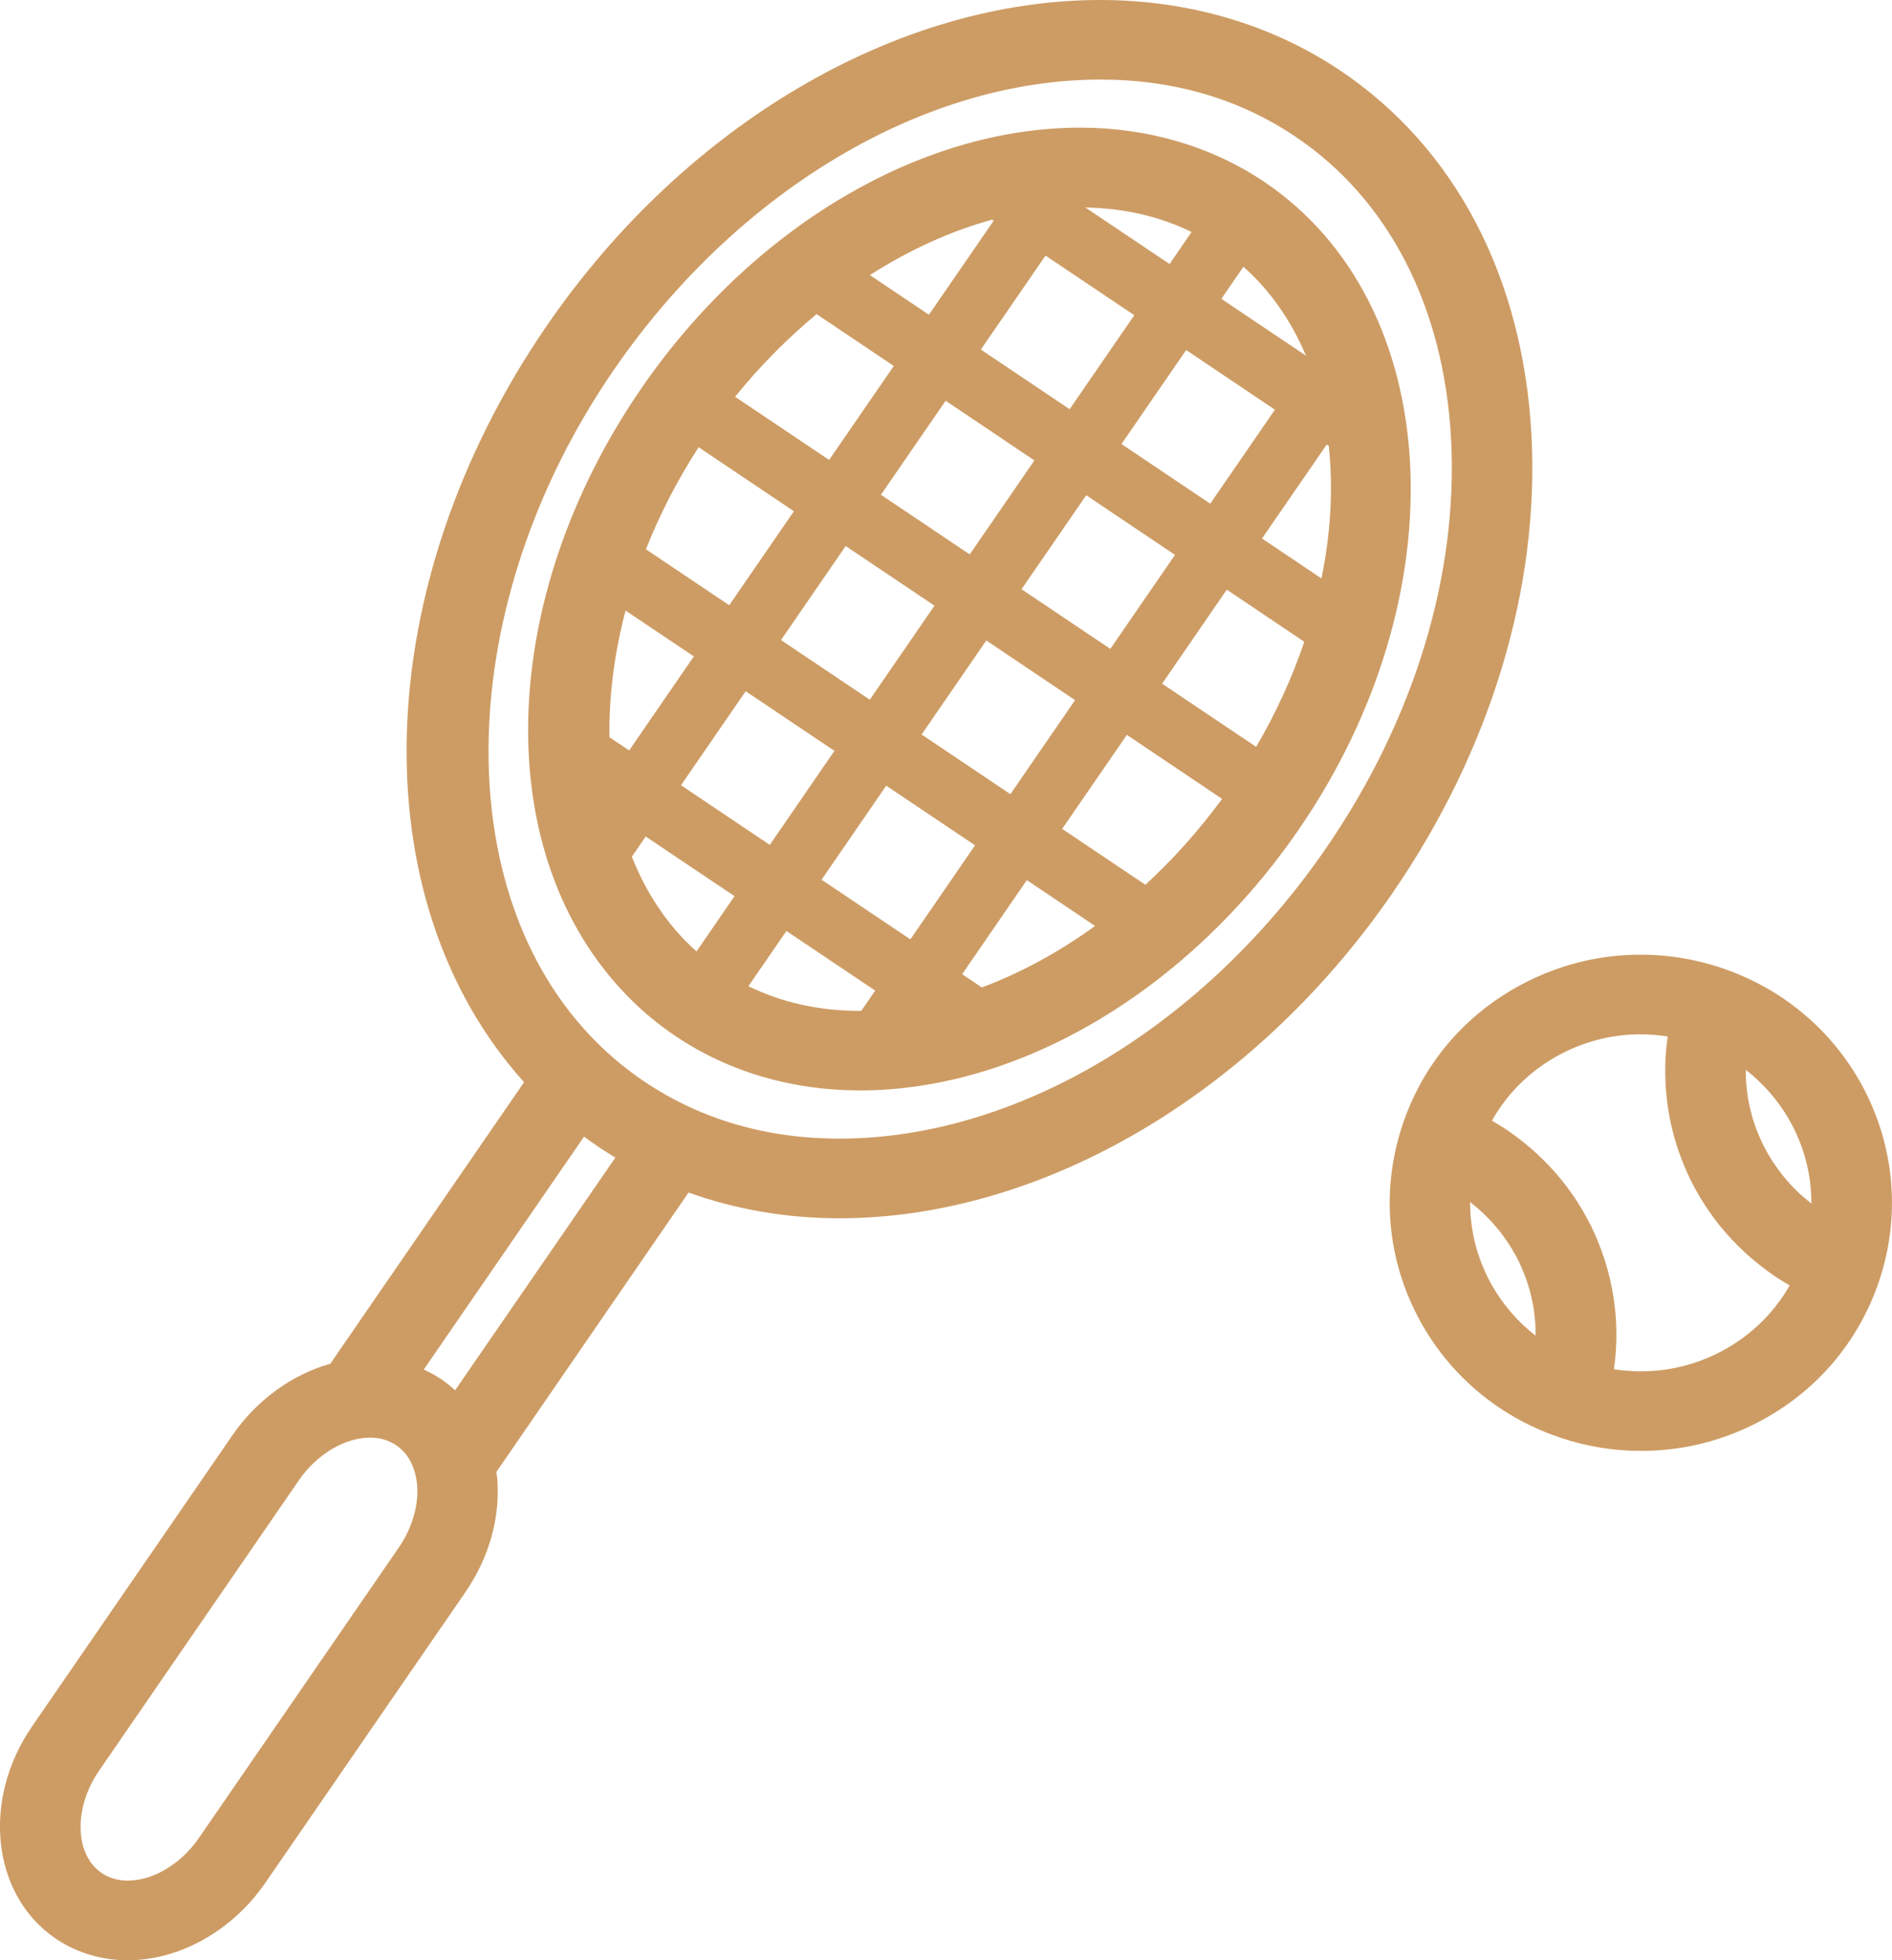 <svg width="83" height="86" viewBox="0 0 83 86" fill="none" xmlns="http://www.w3.org/2000/svg">
<path d="M55.454 7.974C53.144 6.421 50.356 5.6 47.384 5.6C40.364 5.6 32.99 9.983 28.137 17.035C21.744 26.324 21.493 37.545 27.537 43.71C28.177 44.366 28.888 44.956 29.652 45.466C31.96 47.019 34.75 47.839 37.72 47.839C44.74 47.839 52.116 43.456 56.967 36.403C64.08 26.07 63.401 13.313 55.454 7.974ZM54.548 11.703C55.74 12.763 56.653 14.092 57.291 15.604L53.58 13.11L54.548 11.703ZM34.262 28.08L37.099 23.955L40.995 26.572L38.157 30.697L34.262 28.08ZM36.606 32.941L33.77 37.067L29.875 34.45L32.712 30.325L36.606 32.941ZM38.645 21.706L41.484 17.582L45.378 20.2L42.541 24.323L38.645 21.706ZM43.267 28.099L47.162 30.716L44.325 34.841L40.43 32.224L43.267 28.099ZM44.813 25.85L47.652 21.727L51.546 24.344L48.709 28.467L44.813 25.85ZM49.198 19.48L52.035 15.357L55.929 17.974L53.092 22.097L49.198 19.48ZM52.272 10.178L51.309 11.583L47.613 9.103C49.313 9.135 50.872 9.493 52.272 10.178ZM49.761 13.829L46.924 17.953L43.029 15.336L45.866 11.213L49.761 13.829ZM43.522 9.636L43.59 9.685L40.751 13.808L38.161 12.069C39.893 10.961 41.708 10.136 43.522 9.636ZM35.823 13.781L39.21 16.055L36.373 20.178L32.247 17.407C33.337 16.059 34.545 14.843 35.823 13.781ZM30.648 19.62L34.827 22.429L31.991 26.552L28.336 24.098C28.937 22.579 29.708 21.071 30.648 19.62ZM26.736 32.343C26.709 30.557 26.944 28.679 27.443 26.787L30.438 28.797L27.601 32.922L26.736 32.343ZM30.556 41.74C30.391 41.59 30.228 41.438 30.074 41.283C29.055 40.24 28.272 38.984 27.719 37.585L28.327 36.699L32.222 39.316L30.556 41.74ZM37.782 44.349C37.761 44.347 37.741 44.349 37.72 44.349C35.932 44.349 34.298 43.983 32.832 43.266L34.5 40.843L38.394 43.46L37.782 44.349ZM36.041 38.594L38.878 34.469L42.775 37.086L39.938 41.211L36.041 38.594ZM43.072 43.321L42.209 42.739L45.046 38.613L48.039 40.623C46.451 41.774 44.772 42.686 43.072 43.321ZM50.247 38.816L46.596 36.364L49.435 32.239L53.612 35.049C52.595 36.436 51.461 37.699 50.247 38.816ZM55.107 32.766L50.981 29.994L53.818 25.869L57.218 28.156C56.693 29.703 55.991 31.255 55.107 32.766ZM55.364 23.625L58.203 19.501L58.291 19.561C58.49 21.395 58.385 23.366 57.971 25.378L55.364 23.625ZM55.454 7.974C53.144 6.421 50.356 5.6 47.384 5.6C40.364 5.6 32.99 9.983 28.137 17.035C21.744 26.324 21.493 37.545 27.537 43.71C28.177 44.366 28.888 44.956 29.652 45.466C31.96 47.019 34.75 47.839 37.72 47.839C44.74 47.839 52.116 43.456 56.967 36.403C64.08 26.07 63.401 13.313 55.454 7.974ZM54.548 11.703C55.74 12.763 56.653 14.092 57.291 15.604L53.58 13.11L54.548 11.703ZM34.262 28.08L37.099 23.955L40.995 26.572L38.157 30.697L34.262 28.08ZM36.606 32.941L33.77 37.067L29.875 34.45L32.712 30.325L36.606 32.941ZM38.645 21.706L41.484 17.582L45.378 20.2L42.541 24.323L38.645 21.706ZM43.267 28.099L47.162 30.716L44.325 34.841L40.43 32.224L43.267 28.099ZM44.813 25.85L47.652 21.727L51.546 24.344L48.709 28.467L44.813 25.85ZM49.198 19.48L52.035 15.357L55.929 17.974L53.092 22.097L49.198 19.48ZM52.272 10.178L51.309 11.583L47.613 9.103C49.313 9.135 50.872 9.493 52.272 10.178ZM49.761 13.829L46.924 17.953L43.029 15.336L45.866 11.213L49.761 13.829ZM43.522 9.636L43.59 9.685L40.751 13.808L38.161 12.069C39.893 10.961 41.708 10.136 43.522 9.636ZM35.823 13.781L39.21 16.055L36.373 20.178L32.247 17.407C33.337 16.059 34.545 14.843 35.823 13.781ZM30.648 19.62L34.827 22.429L31.991 26.552L28.336 24.098C28.937 22.579 29.708 21.071 30.648 19.62ZM26.736 32.343C26.709 30.557 26.944 28.679 27.443 26.787L30.438 28.797L27.601 32.922L26.736 32.343ZM30.556 41.74C30.391 41.59 30.228 41.438 30.074 41.283C29.055 40.24 28.272 38.984 27.719 37.585L28.327 36.699L32.222 39.316L30.556 41.74ZM37.782 44.349C37.761 44.347 37.741 44.349 37.72 44.349C35.932 44.349 34.298 43.983 32.832 43.266L34.5 40.843L38.394 43.46L37.782 44.349ZM36.041 38.594L38.878 34.469L42.775 37.086L39.938 41.211L36.041 38.594ZM43.072 43.321L42.209 42.739L45.046 38.613L48.039 40.623C46.451 41.774 44.772 42.686 43.072 43.321ZM50.247 38.816L46.596 36.364L49.435 32.239L53.612 35.049C52.595 36.436 51.461 37.699 50.247 38.816ZM55.107 32.766L50.981 29.994L53.818 25.869L57.218 28.156C56.693 29.703 55.991 31.255 55.107 32.766ZM55.364 23.625L58.203 19.501L58.291 19.561C58.49 21.395 58.385 23.366 57.971 25.378L55.364 23.625ZM67.182 19.063C66.805 12.15 63.831 6.478 58.802 3.099C55.783 1.073 52.142 0 48.271 0C39.358 0 30.057 5.469 24.002 14.267C16.151 25.679 15.781 39.468 22.99 47.478L14.49 59.83C12.818 60.3 11.259 61.417 10.187 62.98L1.411 75.733C-0.827 78.983 -0.354 83.171 2.468 85.067C3.38 85.676 4.462 86 5.601 86C7.885 86 10.197 84.699 11.638 82.605L20.414 69.854C21.461 68.333 21.956 66.558 21.812 64.855C21.804 64.76 21.782 64.669 21.776 64.576L30.207 52.318C32.273 53.061 34.506 53.448 36.818 53.448C45.731 53.448 55.032 47.979 61.087 39.18C65.381 32.941 67.548 25.795 67.182 19.063ZM17.5 67.886L8.724 80.637C7.945 81.771 6.722 82.505 5.609 82.505C5.172 82.505 4.789 82.393 4.462 82.173C3.275 81.375 3.22 79.321 4.342 77.69L13.115 64.937C13.895 63.806 15.119 63.072 16.233 63.072C16.669 63.072 17.053 63.184 17.378 63.404C18.089 63.882 18.26 64.698 18.299 65.147C18.372 66.04 18.083 67.036 17.5 67.886ZM19.967 60.992C19.776 60.821 19.579 60.658 19.365 60.514C19.119 60.351 18.86 60.207 18.59 60.084L25.621 49.866C25.844 50.029 26.066 50.188 26.295 50.344C26.527 50.494 26.76 50.642 26.995 50.786L19.967 60.992ZM58.171 37.213C52.765 45.07 44.586 49.953 36.825 49.953C33.62 49.953 30.744 49.111 28.278 47.456C27.503 46.938 26.777 46.335 26.12 45.673C19.573 39.072 19.919 26.413 26.927 16.229C32.331 8.371 40.51 3.491 48.273 3.491C51.478 3.491 54.351 4.331 56.818 5.987C60.915 8.739 63.341 13.449 63.656 19.243C63.979 25.224 62.029 31.605 58.171 37.213ZM55.454 7.974C53.144 6.421 50.356 5.6 47.384 5.6C40.364 5.6 32.99 9.983 28.137 17.035C21.744 26.324 21.493 37.545 27.537 43.71C28.177 44.366 28.888 44.956 29.652 45.466C31.96 47.019 34.75 47.839 37.72 47.839C44.74 47.839 52.116 43.456 56.967 36.403C64.08 26.07 63.401 13.313 55.454 7.974ZM54.548 11.703C55.74 12.763 56.653 14.092 57.291 15.604L53.58 13.11L54.548 11.703ZM34.262 28.08L37.099 23.955L40.995 26.572L38.157 30.697L34.262 28.08ZM36.606 32.941L33.77 37.067L29.875 34.45L32.712 30.325L36.606 32.941ZM38.645 21.706L41.484 17.582L45.378 20.2L42.541 24.323L38.645 21.706ZM43.267 28.099L47.162 30.716L44.325 34.841L40.43 32.224L43.267 28.099ZM44.813 25.85L47.652 21.727L51.546 24.344L48.709 28.467L44.813 25.85ZM49.198 19.48L52.035 15.357L55.929 17.974L53.092 22.097L49.198 19.48ZM52.272 10.178L51.309 11.583L47.613 9.103C49.313 9.135 50.872 9.493 52.272 10.178ZM49.761 13.829L46.924 17.953L43.029 15.336L45.866 11.213L49.761 13.829ZM43.522 9.636L43.59 9.685L40.751 13.808L38.161 12.069C39.893 10.961 41.708 10.136 43.522 9.636ZM35.823 13.781L39.21 16.055L36.373 20.178L32.247 17.407C33.337 16.059 34.545 14.843 35.823 13.781ZM30.648 19.62L34.827 22.429L31.991 26.552L28.336 24.098C28.937 22.579 29.708 21.071 30.648 19.62ZM26.736 32.343C26.709 30.557 26.944 28.679 27.443 26.787L30.438 28.797L27.601 32.922L26.736 32.343ZM30.556 41.74C30.391 41.59 30.228 41.438 30.074 41.283C29.055 40.24 28.272 38.984 27.719 37.585L28.327 36.699L32.222 39.316L30.556 41.74ZM37.782 44.349C37.761 44.347 37.741 44.349 37.72 44.349C35.932 44.349 34.298 43.983 32.832 43.266L34.5 40.843L38.394 43.46L37.782 44.349ZM36.041 38.594L38.878 34.469L42.775 37.086L39.938 41.211L36.041 38.594ZM43.072 43.321L42.209 42.739L45.046 38.613L48.039 40.623C46.451 41.774 44.772 42.686 43.072 43.321ZM50.247 38.816L46.596 36.364L49.435 32.239L53.612 35.049C52.595 36.436 51.461 37.699 50.247 38.816ZM55.107 32.766L50.981 29.994L53.818 25.869L57.218 28.156C56.693 29.703 55.991 31.255 55.107 32.766ZM58.291 19.561C58.49 21.395 58.385 23.366 57.971 25.378L55.364 23.625L58.203 19.501L58.291 19.561ZM81.893 48.019C80.711 45.614 78.705 43.744 76.215 42.724L75.874 42.589C74.618 42.123 73.307 41.884 71.971 41.884C70.299 41.884 68.689 42.25 67.176 42.976C64.536 44.241 62.566 46.422 61.598 49.143L61.483 49.485C60.628 52.155 60.838 55.007 62.074 57.518C63.307 60.031 65.444 61.959 68.092 62.947C69.207 63.363 70.368 63.598 71.55 63.645L71.995 63.653C73.665 63.653 75.277 63.287 76.791 62.562C79.538 61.244 81.561 58.931 82.486 56.044C83.334 53.382 83.124 50.53 81.893 48.019ZM65.244 55.995C64.741 54.967 64.487 53.854 64.495 52.737L64.628 52.845C64.773 52.959 64.915 53.084 65.052 53.211C65.12 53.274 65.184 53.342 65.249 53.407C65.371 53.53 65.489 53.653 65.596 53.786C65.658 53.858 65.718 53.93 65.778 54C65.891 54.144 65.996 54.292 66.097 54.44C66.141 54.508 66.193 54.571 66.234 54.643C66.375 54.867 66.505 55.094 66.623 55.333C66.715 55.525 66.799 55.72 66.876 55.919C66.893 55.955 66.904 55.995 66.921 56.031C66.989 56.223 67.054 56.414 67.107 56.611C67.118 56.647 67.126 56.685 67.135 56.721C67.186 56.917 67.231 57.116 67.263 57.315L67.268 57.338C67.304 57.544 67.323 57.751 67.341 57.954C67.345 57.994 67.349 58.034 67.353 58.075C67.364 58.246 67.364 58.419 67.364 58.595C66.48 57.91 65.75 57.023 65.244 55.995ZM75.245 59.422C74.333 59.858 73.363 60.105 72.365 60.154L71.991 60.163C71.59 60.163 71.196 60.131 70.805 60.072L70.811 59.987C70.845 59.756 70.869 59.522 70.884 59.289C70.884 59.266 70.884 59.246 70.888 59.221C70.901 59.008 70.909 58.787 70.909 58.572V58.409C70.905 58.176 70.897 57.945 70.877 57.719C70.873 57.675 70.869 57.634 70.865 57.59C70.845 57.387 70.82 57.184 70.792 56.981C70.783 56.932 70.779 56.886 70.77 56.841C70.736 56.613 70.691 56.386 70.638 56.158C70.627 56.107 70.614 56.058 70.601 56.008C70.554 55.804 70.496 55.597 70.432 55.392C70.424 55.36 70.417 55.328 70.404 55.297C70.331 55.075 70.25 54.85 70.167 54.63C70.145 54.58 70.126 54.527 70.105 54.476C70.012 54.252 69.916 54.029 69.811 53.814C69.706 53.598 69.588 53.382 69.466 53.171L69.383 53.027C69.261 52.824 69.132 52.621 69 52.43C68.983 52.405 68.963 52.382 68.946 52.358C68.822 52.178 68.694 52.007 68.561 51.84C68.527 51.8 68.499 51.764 68.467 51.724C68.317 51.539 68.165 51.364 68.002 51.193C67.974 51.161 67.942 51.129 67.91 51.097C67.764 50.945 67.61 50.795 67.458 50.651L67.373 50.571C67.199 50.412 67.017 50.26 66.835 50.111C66.797 50.08 66.756 50.048 66.715 50.016C66.538 49.877 66.356 49.745 66.169 49.616C66.154 49.606 66.141 49.597 66.126 49.585C65.927 49.453 65.726 49.327 65.521 49.206C65.497 49.195 65.476 49.178 65.452 49.162C66.191 47.846 67.313 46.794 68.717 46.119C69.743 45.629 70.837 45.377 71.971 45.377C72.37 45.377 72.766 45.409 73.157 45.47C73.153 45.497 73.153 45.525 73.149 45.552C73.117 45.787 73.093 46.024 73.076 46.259C73.076 46.278 73.076 46.299 73.072 46.318C73.057 46.538 73.053 46.76 73.053 46.98V47.141C73.057 47.372 73.063 47.602 73.085 47.835C73.089 47.873 73.093 47.913 73.098 47.958C73.113 48.165 73.14 48.368 73.168 48.574C73.177 48.62 73.181 48.664 73.19 48.711C73.226 48.94 73.271 49.166 73.322 49.394C73.335 49.445 73.346 49.494 73.359 49.547C73.408 49.752 73.464 49.957 73.528 50.16C73.537 50.192 73.545 50.224 73.556 50.255C73.629 50.48 73.71 50.702 73.796 50.922C73.815 50.975 73.834 51.025 73.856 51.076C73.948 51.3 74.046 51.525 74.151 51.738C74.26 51.958 74.371 52.17 74.493 52.382L74.579 52.525C74.699 52.728 74.823 52.927 74.962 53.124C74.982 53.152 74.997 53.175 75.018 53.202C75.138 53.378 75.269 53.551 75.401 53.718C75.433 53.757 75.466 53.797 75.498 53.837C75.647 54.017 75.802 54.192 75.958 54.364C75.99 54.4 76.024 54.431 76.056 54.463C76.202 54.615 76.346 54.761 76.5 54.901C76.528 54.931 76.56 54.958 76.587 54.986C76.761 55.142 76.939 55.292 77.121 55.441C77.161 55.472 77.206 55.504 77.247 55.54C77.424 55.675 77.602 55.811 77.786 55.94C77.803 55.953 77.816 55.959 77.831 55.972C78.028 56.103 78.232 56.23 78.442 56.35C78.465 56.361 78.487 56.378 78.51 56.395C77.771 57.694 76.65 58.747 75.245 59.422ZM79.326 52.688C79.184 52.574 79.041 52.458 78.908 52.331C78.84 52.265 78.771 52.197 78.707 52.13C78.591 52.011 78.474 51.886 78.364 51.755C78.3 51.683 78.238 51.607 78.178 51.531C78.065 51.391 77.964 51.245 77.864 51.097C77.816 51.03 77.767 50.962 77.722 50.89C77.581 50.666 77.452 50.439 77.335 50.2C77.243 50.008 77.157 49.813 77.08 49.619C77.065 49.583 77.052 49.542 77.037 49.506C76.969 49.314 76.902 49.123 76.851 48.927C76.838 48.891 76.832 48.851 76.823 48.817C76.769 48.62 76.724 48.421 76.69 48.22L76.686 48.197C76.65 47.994 76.628 47.786 76.613 47.583C76.609 47.543 76.605 47.503 76.6 47.461C76.587 47.287 76.587 47.112 76.587 46.936C77.476 47.632 78.206 48.516 78.711 49.542C79.217 50.571 79.467 51.683 79.463 52.8C79.413 52.764 79.369 52.724 79.326 52.688ZM55.454 7.974C53.144 6.421 50.356 5.6 47.384 5.6C40.364 5.6 32.99 9.983 28.137 17.035C21.744 26.324 21.493 37.545 27.537 43.71C28.177 44.366 28.888 44.956 29.652 45.466C31.96 47.019 34.75 47.839 37.72 47.839C44.74 47.839 52.116 43.456 56.967 36.403C64.08 26.07 63.401 13.313 55.454 7.974ZM54.548 11.703C55.74 12.763 56.653 14.092 57.291 15.604L53.58 13.11L54.548 11.703ZM34.262 28.08L37.099 23.955L40.995 26.572L38.157 30.697L34.262 28.08ZM36.606 32.941L33.77 37.067L29.875 34.45L32.712 30.325L36.606 32.941ZM38.645 21.706L41.484 17.582L45.378 20.2L42.541 24.323L38.645 21.706ZM43.267 28.099L47.162 30.716L44.325 34.841L40.43 32.224L43.267 28.099ZM44.813 25.85L47.652 21.727L51.546 24.344L48.709 28.467L44.813 25.85ZM49.198 19.48L52.035 15.357L55.929 17.974L53.092 22.097L49.198 19.48ZM52.272 10.178L51.309 11.583L47.613 9.103C49.313 9.135 50.872 9.493 52.272 10.178ZM49.761 13.829L46.924 17.953L43.029 15.336L45.866 11.213L49.761 13.829ZM43.522 9.636L43.59 9.685L40.751 13.808L38.161 12.069C39.893 10.961 41.708 10.136 43.522 9.636ZM35.823 13.781L39.21 16.055L36.373 20.178L32.247 17.407C33.337 16.059 34.545 14.843 35.823 13.781ZM30.648 19.62L34.827 22.429L31.991 26.552L28.336 24.098C28.937 22.579 29.708 21.071 30.648 19.62ZM26.736 32.343C26.709 30.557 26.944 28.679 27.443 26.787L30.438 28.797L27.601 32.922L26.736 32.343ZM30.556 41.74C30.391 41.59 30.228 41.438 30.074 41.283C29.055 40.24 28.272 38.984 27.719 37.585L28.327 36.699L32.222 39.316L30.556 41.74ZM37.782 44.349C37.761 44.347 37.741 44.349 37.72 44.349C35.932 44.349 34.298 43.983 32.832 43.266L34.5 40.843L38.394 43.46L37.782 44.349ZM36.041 38.594L38.878 34.469L42.775 37.086L39.938 41.211L36.041 38.594ZM43.072 43.321L42.209 42.739L45.046 38.613L48.039 40.623C46.451 41.774 44.772 42.686 43.072 43.321ZM50.247 38.816L46.596 36.364L49.435 32.239L53.612 35.049C52.595 36.436 51.461 37.699 50.247 38.816ZM55.107 32.766L50.981 29.994L53.818 25.869L57.218 28.156C56.693 29.703 55.991 31.255 55.107 32.766ZM55.364 23.625L58.203 19.501L58.291 19.561C58.49 21.395 58.385 23.366 57.971 25.378L55.364 23.625ZM55.454 7.974C53.144 6.421 50.356 5.6 47.384 5.6C40.364 5.6 32.99 9.983 28.137 17.035C21.744 26.324 21.493 37.545 27.537 43.71C28.177 44.366 28.888 44.956 29.652 45.466C31.96 47.019 34.75 47.839 37.72 47.839C44.74 47.839 52.116 43.456 56.967 36.403C64.08 26.07 63.401 13.313 55.454 7.974ZM54.548 11.703C55.74 12.763 56.653 14.092 57.291 15.604L53.58 13.11L54.548 11.703ZM34.262 28.08L37.099 23.955L40.995 26.572L38.157 30.697L34.262 28.08ZM36.606 32.941L33.77 37.067L29.875 34.45L32.712 30.325L36.606 32.941ZM38.645 21.706L41.484 17.582L45.378 20.2L42.541 24.323L38.645 21.706ZM43.267 28.099L47.162 30.716L44.325 34.841L40.43 32.224L43.267 28.099ZM44.813 25.85L47.652 21.727L51.546 24.344L48.709 28.467L44.813 25.85ZM49.198 19.48L52.035 15.357L55.929 17.974L53.092 22.097L49.198 19.48ZM52.272 10.178L51.309 11.583L47.613 9.103C49.313 9.135 50.872 9.493 52.272 10.178ZM49.761 13.829L46.924 17.953L43.029 15.336L45.866 11.213L49.761 13.829ZM43.522 9.636L43.59 9.685L40.751 13.808L38.161 12.069C39.893 10.961 41.708 10.136 43.522 9.636ZM35.823 13.781L39.21 16.055L36.373 20.178L32.247 17.407C33.337 16.059 34.545 14.843 35.823 13.781ZM30.648 19.62L34.827 22.429L31.991 26.552L28.336 24.098C28.937 22.579 29.708 21.071 30.648 19.62ZM26.736 32.343C26.709 30.557 26.944 28.679 27.443 26.787L30.438 28.797L27.601 32.922L26.736 32.343ZM30.556 41.74C30.391 41.59 30.228 41.438 30.074 41.283C29.055 40.24 28.272 38.984 27.719 37.585L28.327 36.699L32.222 39.316L30.556 41.74ZM37.782 44.349C37.761 44.347 37.741 44.349 37.72 44.349C35.932 44.349 34.298 43.983 32.832 43.266L34.5 40.843L38.394 43.46L37.782 44.349ZM36.041 38.594L38.878 34.469L42.775 37.086L39.938 41.211L36.041 38.594ZM43.072 43.321L42.209 42.739L45.046 38.613L48.039 40.623C46.451 41.774 44.772 42.686 43.072 43.321ZM50.247 38.816L46.596 36.364L49.435 32.239L53.612 35.049C52.595 36.436 51.461 37.699 50.247 38.816ZM55.107 32.766L50.981 29.994L53.818 25.869L57.218 28.156C56.693 29.703 55.991 31.255 55.107 32.766ZM55.364 23.625L58.203 19.501L58.291 19.561C58.49 21.395 58.385 23.366 57.971 25.378L55.364 23.625Z" fill="#CD9C64"/>
</svg>

